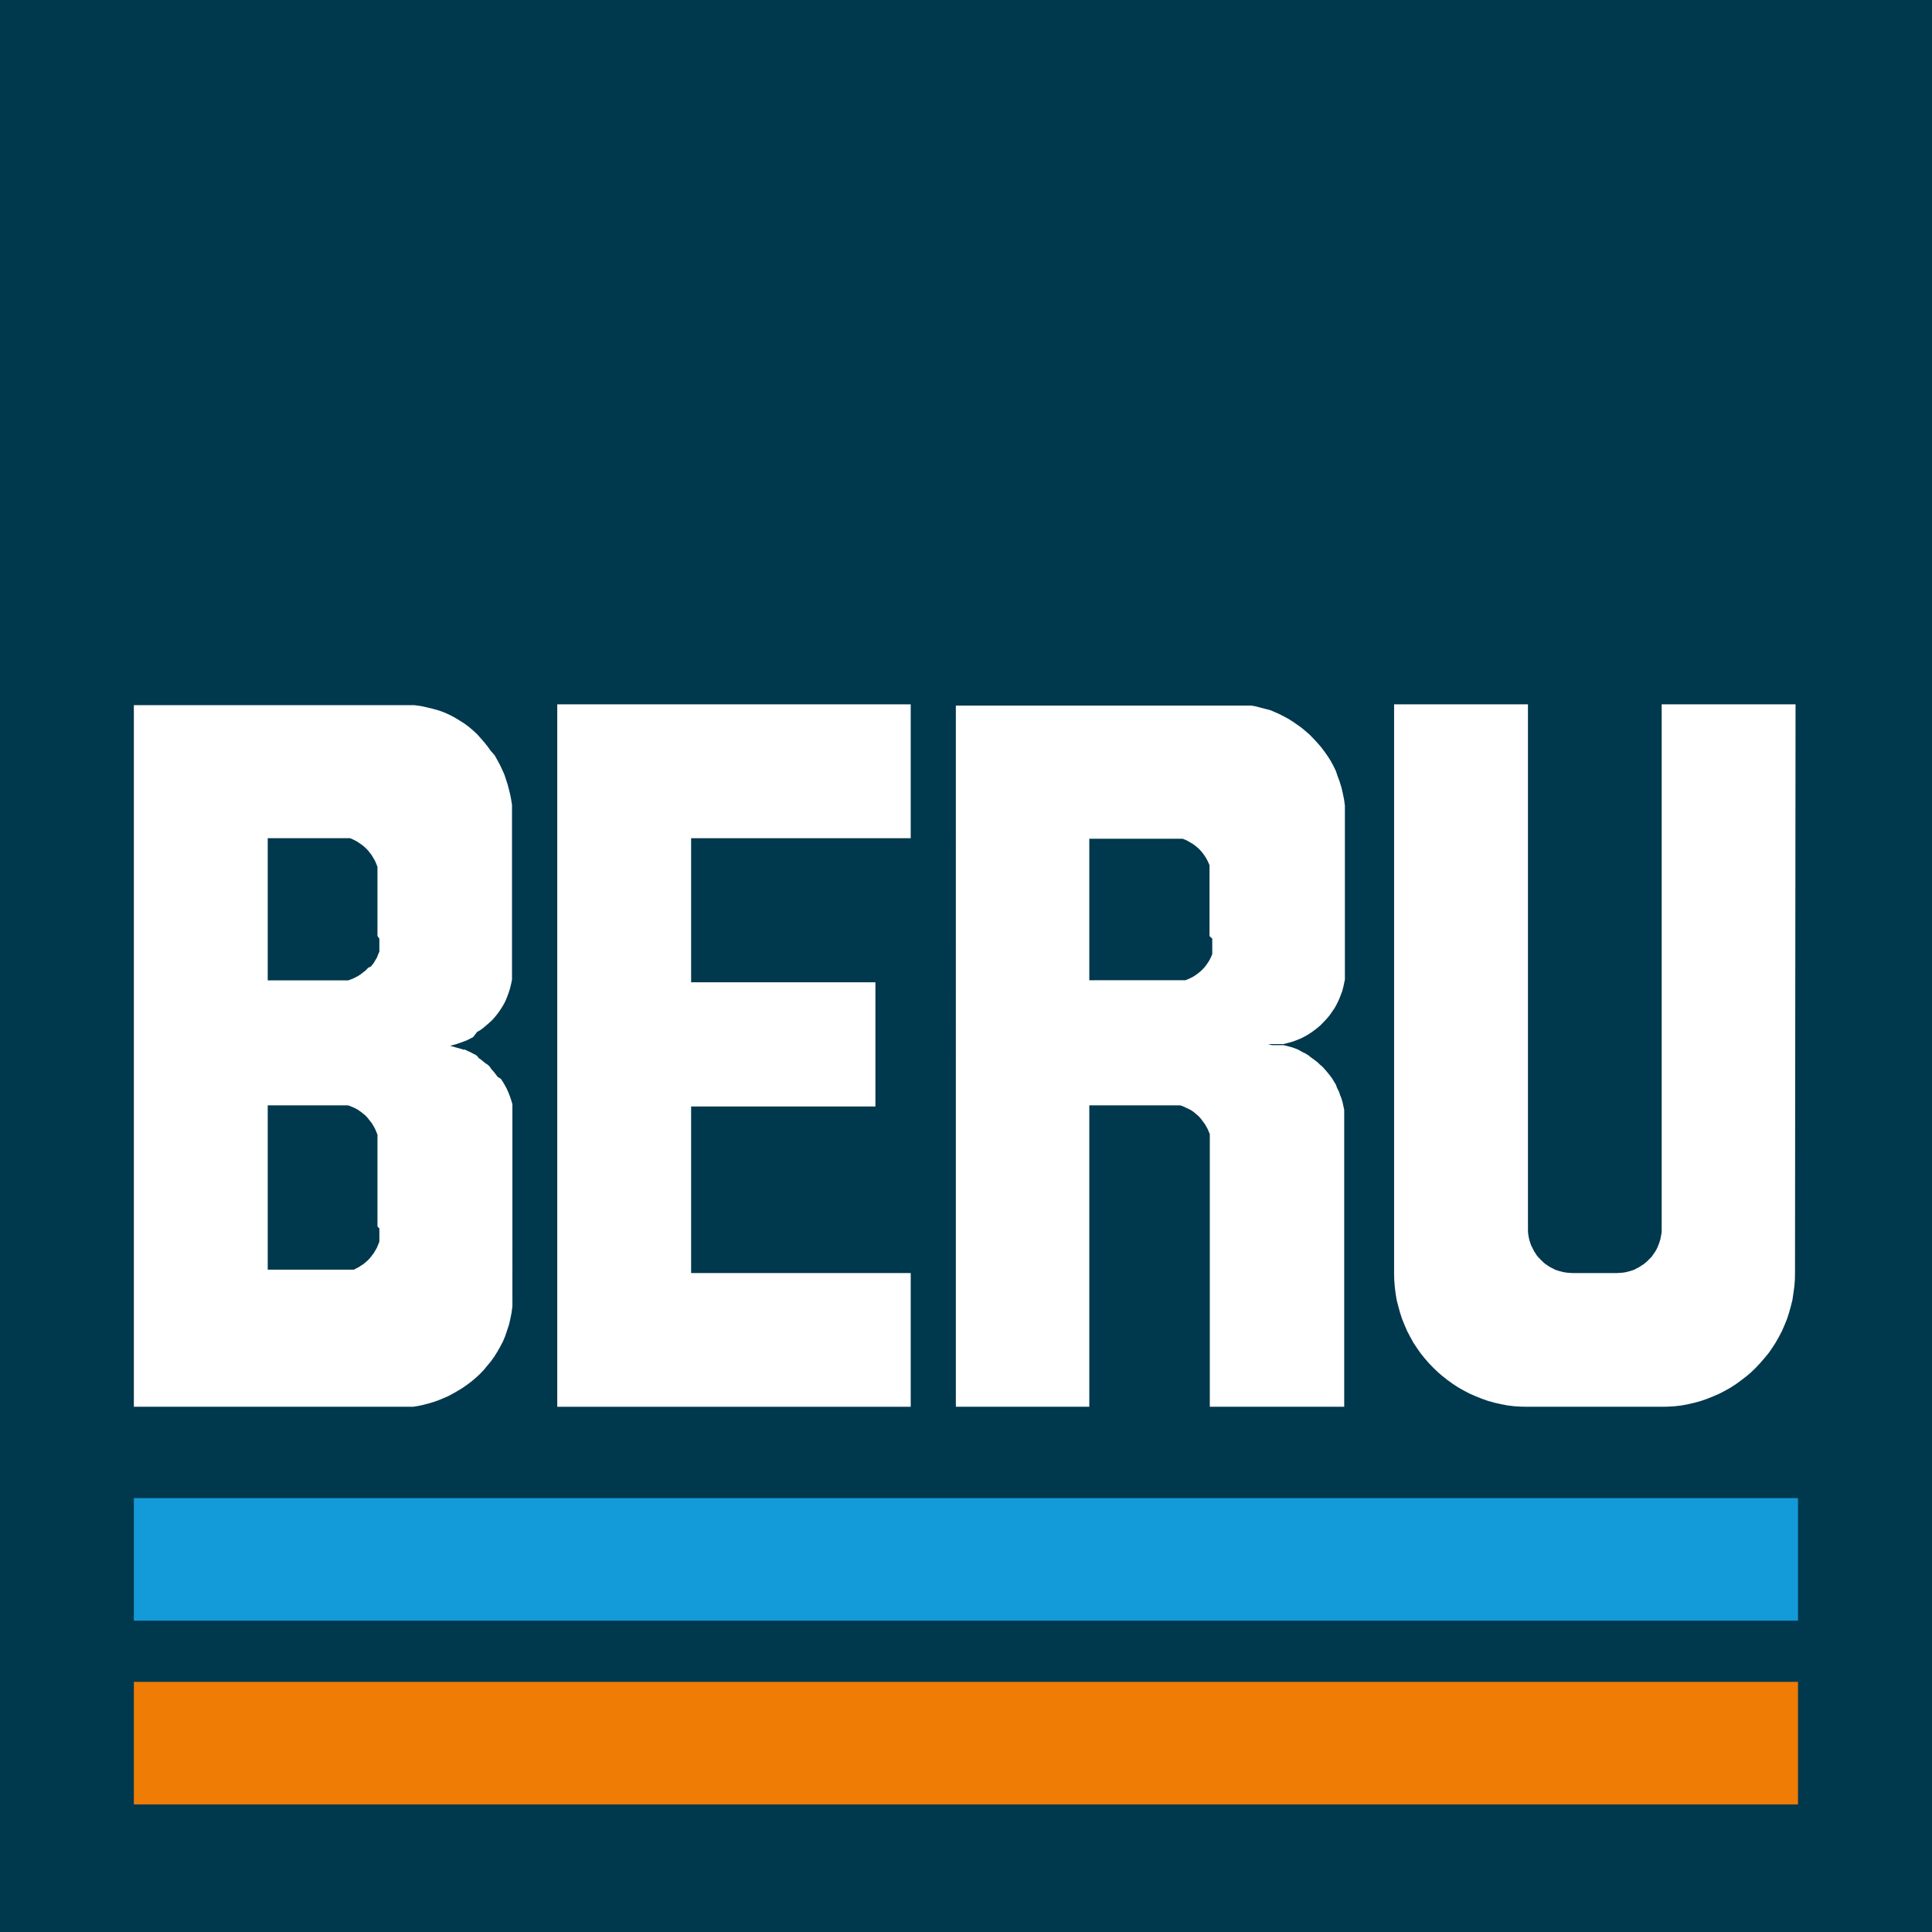 <?xml version="1.0" encoding="UTF-8" standalone="no"?><svg id="ee0455df-8abb-4d46-9223-9a2104708c0f" data-name="Calque 1" xmlns="http://www.w3.org/2000/svg" viewBox="0 0 141.73 141.73"><title>011</title><rect width="141.73" height="141.73" style="fill:#00384d"/><rect x="9.82" y="123.38" width="122.08" height="8.99" style="fill:#ee7c05"/><path d="M88.93,68.86v.35l0,.15,0,.17,0,.16,0,.15,0,.15-.06.15-.07.15-.07.14-.08.13-.09.13-.09.13-.09.12-.11.12-.11.11-.11.1-.12.1-.13.1-.13.09-.14.09-.14.07-.14.07-.14.06-.15.06-.16,0-.15,0-.17,0-.16,0-.17,0-.16,0H79.91V61.53h6.21l.16,0,.17,0,.15,0,.16,0,.15.06.14.06.14.08.14.08.14.08.13.09.13.1.12.1.11.1.11.12.11.12.09.12.09.13.09.13.08.14.07.14.07.15.06.15,0,.15,0,.16,0,.16,0,.16,0,.16v4.4ZM93,76.59h.3l.29,0,.29,0,.28,0,.28-.07.27-.07.27-.09.25-.1.26-.11.25-.13.24-.14.23-.15.22-.16.22-.17.2-.17.2-.2.19-.2.18-.2.17-.22.15-.22.16-.23.14-.25.12-.24.11-.25.1-.26.1-.27.07-.27.06-.27.06-.29,0-.29,0-.29V60.05l0-.48,0-.47-.06-.45-.09-.44-.1-.43-.13-.43-.15-.4L98,56.56l-.19-.39-.2-.37-.22-.34-.24-.34-.25-.33-.27-.31-.27-.29-.28-.29-.3-.26-.3-.25-.32-.23-.32-.22-.33-.21-.34-.18-.33-.17-.34-.15-.33-.14L92.81,52l-.35-.09-.33-.09-.34-.06-.33,0-.34,0h-.33l-20.67,0V103.2h9.79V81.09H86l.14,0,.14,0,.16,0,.14,0,.16.05.16.07.14.07.16.07.15.08.14.09.14.11.13.11.13.11.12.12.11.13.1.14.1.13.09.13.08.14.08.14.06.13.06.15.06.13,0,.16,0,.14,0,.15,0,.15V103.2h9.86V82.28l0-.29,0-.29,0-.29-.06-.27-.06-.28-.08-.27-.1-.26-.09-.26-.13-.25L98,79.57l-.14-.23-.14-.23-.17-.23-.17-.21-.18-.21-.18-.2-.21-.18-.2-.19-.22-.16-.22-.16L96,77.43l-.24-.15-.25-.12L95.23,77l-.25-.1-.27-.09-.27-.07-.28-.07-.27,0-.28,0-.3,0Z" style="fill:#fff"/><polygon points="40.88 51.67 66.81 51.67 66.81 61.49 50.7 61.49 50.7 72.06 64.22 72.06 64.22 81.17 50.7 81.17 50.7 93.39 66.81 93.39 66.81 103.2 40.88 103.2 40.88 51.67" style="fill:#fff"/><polygon points="112.09 90.22 112.09 51.67 102.27 51.67 102.27 93.39 102.28 93.9 102.32 94.39 102.38 94.89 102.46 95.37 102.58 95.84 102.71 96.31 102.86 96.77 103.04 97.21 103.23 97.65 103.45 98.07 103.68 98.49 103.94 98.88 104.21 99.27 104.5 99.63 104.81 99.99 105.14 100.33 105.48 100.66 105.83 100.96 106.2 101.25 106.59 101.53 106.99 101.79 107.4 102.02 107.82 102.24 108.26 102.43 108.71 102.61 109.16 102.77 109.63 102.9 110.11 103.01 110.58 103.1 111.08 103.16 111.57 103.19 112.09 103.2 121.86 103.2 122.38 103.19 122.87 103.16 123.37 103.1 123.84 103.01 124.32 102.9 124.79 102.77 125.24 102.61 125.69 102.43 126.13 102.24 126.55 102.02 126.96 101.79 127.36 101.53 127.74 101.25 128.12 100.96 128.47 100.66 128.81 100.33 129.13 99.99 129.44 99.63 129.74 99.27 130.01 98.88 130.26 98.49 130.5 98.07 130.72 97.65 130.91 97.21 131.09 96.77 131.24 96.31 131.37 95.84 131.49 95.37 131.56 94.89 131.63 94.39 131.67 93.9 131.68 93.39 131.72 51.67 121.9 51.67 121.9 90.12 121.9 90.28 121.89 90.45 121.86 90.61 121.83 90.77 121.8 90.93 121.75 91.08 121.7 91.24 121.64 91.38 121.58 91.53 121.51 91.67 121.43 91.81 121.34 91.94 121.25 92.07 121.16 92.2 121.05 92.31 120.94 92.42 120.83 92.53 120.7 92.64 120.58 92.74 120.45 92.82 120.32 92.91 120.18 92.99 120.04 93.06 119.9 93.14 119.75 93.19 119.6 93.24 119.45 93.28 119.29 93.32 119.13 93.35 118.96 93.37 118.79 93.38 118.63 93.39 118.54 93.39 118.3 93.39 117.93 93.39 117.47 93.39 116.96 93.39 116.41 93.39 115.87 93.39 115.36 93.39 115.18 93.38 115.02 93.37 114.86 93.35 114.69 93.32 114.53 93.28 114.37 93.24 114.22 93.19 114.07 93.14 113.93 93.06 113.78 92.99 113.64 92.91 113.51 92.82 113.39 92.74 113.26 92.64 113.15 92.53 113.03 92.42 112.93 92.31 112.82 92.2 112.72 92.07 112.64 91.94 112.55 91.81 112.48 91.67 112.41 91.53 112.33 91.38 112.28 91.24 112.23 91.08 112.18 90.93 112.15 90.77 112.12 90.61 112.1 90.45 112.09 90.28 112.09 90.12 112.09 90.12 112.09 90.14 112.09 90.15 112.09 90.17 112.09 90.19 112.09 90.21 112.09 90.22" style="fill:#fff"/><path d="M27.83,68.86V69l0,.17,0,.16,0,.16,0,.15,0,.16-.06.15-.06.14-.06.16-.08.13-.08.14-.08.13-.1.13-.1.12L27,71l-.11.12-.11.11-.13.09-.12.1-.13.09-.13.09-.14.07-.14.07-.14.07-.15.05-.15.06-.16,0-.15,0-.17,0-.16,0-.17,0H19.64V61.49h5.25l.16,0,.17,0,.15,0,.16,0,.15,0,.15.06.14.07.14.07.14.08.13.09.13.09.12.09.13.11.11.11.11.11.09.11.1.13.1.13.08.14.08.13.08.14.06.14.06.15.06.15,0,.16,0,.16,0,.16,0,.16,0,.17v4.26Zm0,21.26v.17l0,.16,0,.16,0,.16,0,.16,0,.15-.06.16-.06.14-.06.15-.08.14-.08.14-.08.13-.1.13-.1.13-.09.11-.11.12-.11.1-.13.11-.12.1-.13.08-.13.09-.14.08-.14.07-.14.08-.15,0-.15,0-.16,0-.15,0-.17,0-.16,0H19.64V81.09h5.25l.16,0,.17,0,.15,0,.16,0,.15.05.15.06.14.06.14.07.14.08.13.09.13.09.12.1.13.1.11.11.11.12.09.12.1.12.1.13.08.13.08.14.08.14.06.14.06.15.06.15,0,.15,0,.16,0,.16,0,.17,0,.16v5.93Zm8.09-11.88-.15-.14L35.61,78l-.17-.14-.16-.13-.16-.11L35,77.46l-.17-.11-.17-.08-.16-.09-.17-.07L34.11,77,34,77l-.33-.1-.3-.08L33,76.71l-.27,0-.23,0-.2,0-.29,0h.11l.23,0,.23,0,.23,0,.23,0,.24-.06.24-.07.24-.08.24-.09.24-.09.24-.12.23-.12L35,75.7l.23-.13.22-.16.21-.18.21-.18.21-.19.19-.21.18-.22.18-.24.15-.23.16-.26.14-.27.12-.29.11-.3.1-.31.08-.33.07-.33,0-.36,0-.36V59.79l0-.37,0-.37-.06-.38-.07-.37-.09-.37-.1-.38-.12-.37L37,56.82l-.16-.36-.17-.36-.19-.35-.19-.34L36,55.08l-.23-.32-.25-.31-.26-.3L35,53.86l-.3-.28-.31-.26-.32-.24-.35-.22-.36-.22L33,52.45l-.4-.18-.41-.15L31.76,52l-.45-.11-.46-.1-.47-.06-.5,0-.5,0H9.82V103.2H29.54l.38,0,.38,0,.37-.06.38-.08.38-.1.37-.11.37-.13.36-.15.37-.16.35-.19.35-.2.34-.21.33-.23.32-.24.32-.27.29-.27.29-.3.26-.32.26-.31.25-.35.22-.35.21-.37.2-.38.17-.4.14-.42.14-.42.1-.44.09-.45.06-.47,0-.49V82l0-.16,0-.18,0-.16,0-.17,0-.16,0-.16-.09-.31-.1-.29-.11-.28-.12-.27-.13-.24-.14-.24-.15-.23L36.51,79l-.15-.2-.15-.19-.15-.16Z" style="fill:#fff"/><rect x="9.82" y="109.9" width="122.08" height="8.99" style="fill:#129bd8"/></svg>